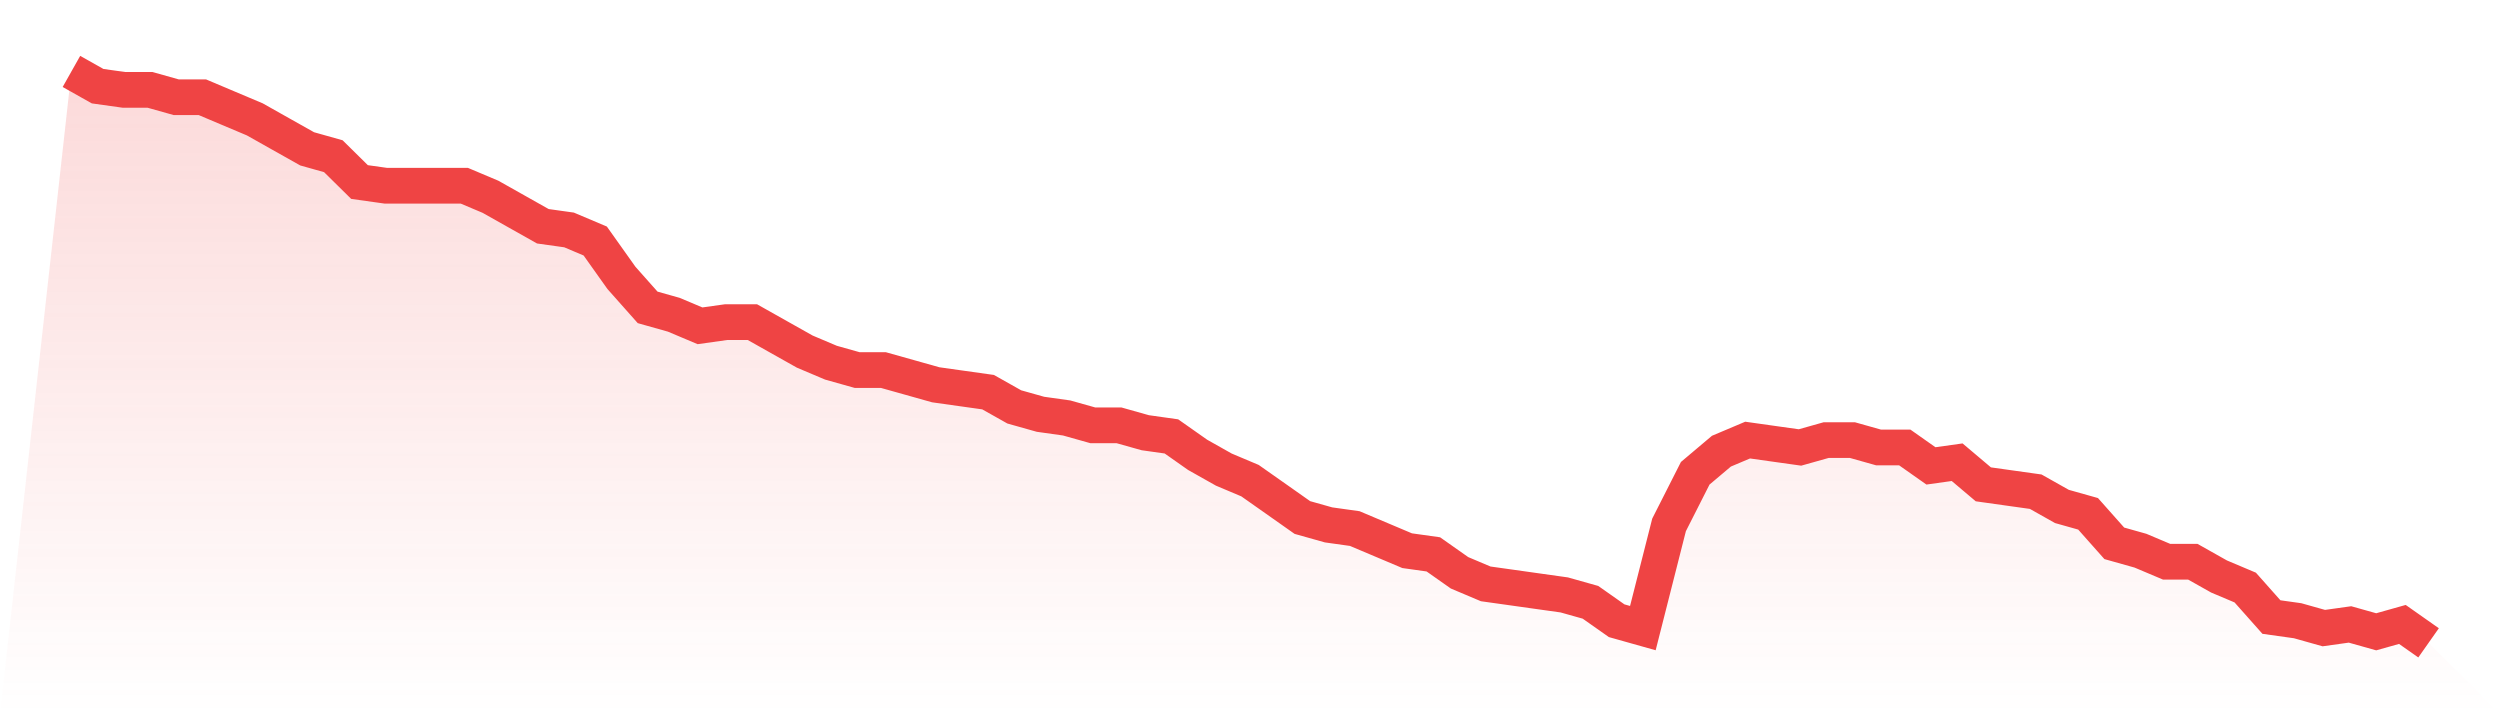 <svg viewBox="0 0 140 40" xmlns="http://www.w3.org/2000/svg">
<defs>
<linearGradient id="gradient" x1="0" x2="0" y1="0" y2="1">
<stop offset="0%" stop-color="#ef4444" stop-opacity="0.2"/>
<stop offset="100%" stop-color="#ef4444" stop-opacity="0"/>
</linearGradient>
</defs>
<path d="M4,4 L4,4 L5.467,4.826 L6.933,5.032 L8.4,5.032 L9.867,5.445 L11.333,5.445 L12.8,6.065 L14.267,6.684 L15.733,7.51 L17.2,8.335 L18.667,8.748 L20.133,10.194 L21.6,10.4 L23.067,10.4 L24.533,10.4 L26,10.4 L27.467,11.019 L28.933,11.845 L30.4,12.671 L31.867,12.877 L33.333,13.497 L34.8,15.561 L36.267,17.213 L37.733,17.626 L39.2,18.245 L40.667,18.039 L42.133,18.039 L43.6,18.865 L45.067,19.69 L46.533,20.31 L48,20.723 L49.467,20.723 L50.933,21.135 L52.4,21.548 L53.867,21.755 L55.333,21.961 L56.8,22.787 L58.267,23.2 L59.733,23.406 L61.2,23.819 L62.667,23.819 L64.133,24.232 L65.6,24.439 L67.067,25.471 L68.533,26.297 L70,26.916 L71.467,27.948 L72.933,28.981 L74.4,29.394 L75.867,29.6 L77.333,30.219 L78.8,30.839 L80.267,31.045 L81.733,32.077 L83.2,32.697 L84.667,32.903 L86.133,33.11 L87.6,33.316 L89.067,33.729 L90.533,34.761 L92,35.174 L93.467,29.394 L94.933,26.503 L96.4,25.265 L97.867,24.645 L99.333,24.852 L100.8,25.058 L102.267,24.645 L103.733,24.645 L105.2,25.058 L106.667,25.058 L108.133,26.09 L109.6,25.884 L111.067,27.123 L112.533,27.329 L114,27.535 L115.467,28.361 L116.933,28.774 L118.4,30.426 L119.867,30.839 L121.333,31.458 L122.8,31.458 L124.267,32.284 L125.733,32.903 L127.2,34.555 L128.667,34.761 L130.133,35.174 L131.6,34.968 L133.067,35.381 L134.533,34.968 L136,36 L140,40 L0,40 z" fill="url(#gradient)"/>
<path d="M4,4 L4,4 L5.467,4.826 L6.933,5.032 L8.4,5.032 L9.867,5.445 L11.333,5.445 L12.8,6.065 L14.267,6.684 L15.733,7.51 L17.2,8.335 L18.667,8.748 L20.133,10.194 L21.6,10.4 L23.067,10.4 L24.533,10.4 L26,10.4 L27.467,11.019 L28.933,11.845 L30.4,12.671 L31.867,12.877 L33.333,13.497 L34.8,15.561 L36.267,17.213 L37.733,17.626 L39.2,18.245 L40.667,18.039 L42.133,18.039 L43.6,18.865 L45.067,19.69 L46.533,20.31 L48,20.723 L49.467,20.723 L50.933,21.135 L52.4,21.548 L53.867,21.755 L55.333,21.961 L56.8,22.787 L58.267,23.2 L59.733,23.406 L61.2,23.819 L62.667,23.819 L64.133,24.232 L65.6,24.439 L67.067,25.471 L68.533,26.297 L70,26.916 L71.467,27.948 L72.933,28.981 L74.4,29.394 L75.867,29.6 L77.333,30.219 L78.8,30.839 L80.267,31.045 L81.733,32.077 L83.2,32.697 L84.667,32.903 L86.133,33.11 L87.6,33.316 L89.067,33.729 L90.533,34.761 L92,35.174 L93.467,29.394 L94.933,26.503 L96.4,25.265 L97.867,24.645 L99.333,24.852 L100.8,25.058 L102.267,24.645 L103.733,24.645 L105.2,25.058 L106.667,25.058 L108.133,26.09 L109.6,25.884 L111.067,27.123 L112.533,27.329 L114,27.535 L115.467,28.361 L116.933,28.774 L118.4,30.426 L119.867,30.839 L121.333,31.458 L122.8,31.458 L124.267,32.284 L125.733,32.903 L127.2,34.555 L128.667,34.761 L130.133,35.174 L131.6,34.968 L133.067,35.381 L134.533,34.968 L136,36" fill="none" stroke="#ef4444" stroke-width="2"/>
</svg>